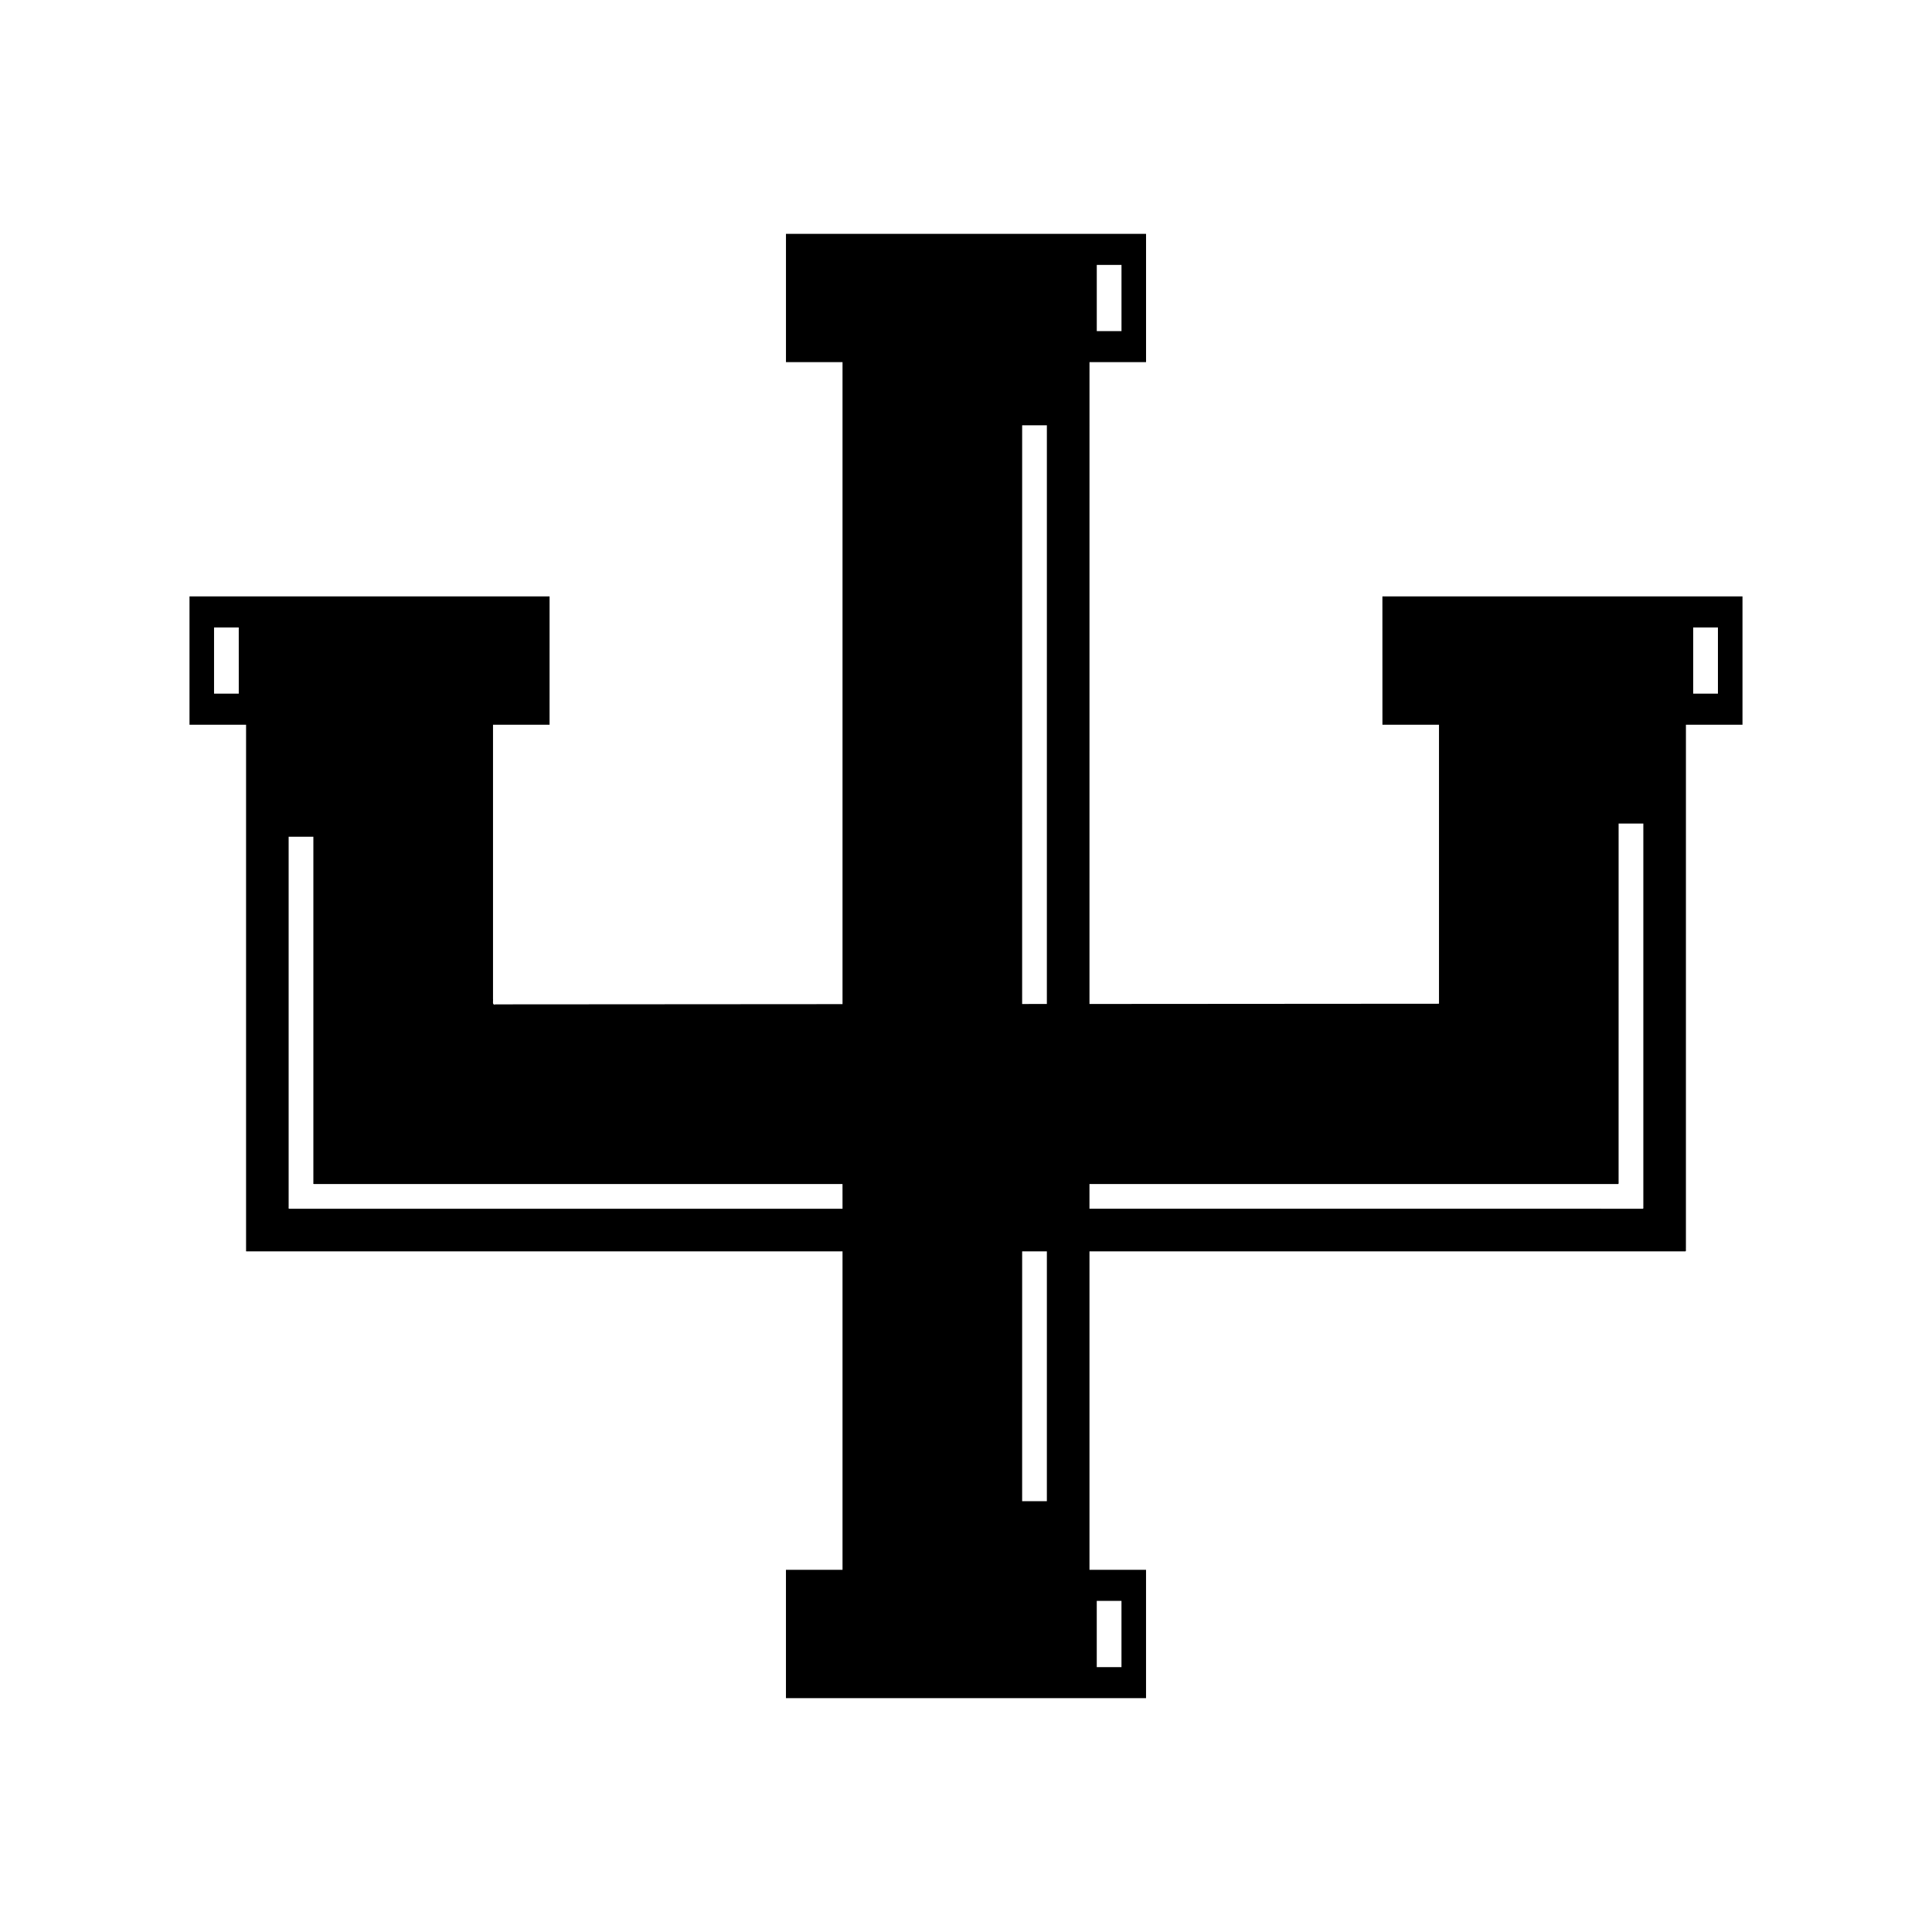 <?xml version="1.0" encoding="UTF-8"?>
<!-- Uploaded to: ICON Repo, www.iconrepo.com, Generator: ICON Repo Mixer Tools -->
<svg fill="#000000" width="800px" height="800px" version="1.1" viewBox="144 144 512 512" xmlns="http://www.w3.org/2000/svg">
 <path d="m510.36 336.06h14.988v73.941l-92.625 0.062 0.004-167.61v-2.477h14.988v-34.004h-95.426v34.004h14.988v170.13l-91.922 0.062c-1.039 0.324-0.609-0.828-0.703-1.449v-72.664h14.988l0.004-34.004h-95.426v34.004h14.992v139c0.07 0.172-0.156 0.637 0.156 0.566h157.91v84.402h-14.992v34.004h95.426v-34.004h-14.988v-84.402h157.96c0.199-0.145 0.055-0.637 0.102-0.934l0.004-138.63h14.988v-34.004h-95.426zm-75.703-121.86h6.551v17.551h-6.551zm-227.38 113.63h-6.551v-17.551h6.547zm160 136.5h-146.24c-0.316 0.02-0.664 0.062-0.543-0.359v-98.23h6.551v91.715c-0.109 0.379 0.203 0.34 0.488 0.324h139.74zm67.375 103.92h6.551v17.551h-6.551zm-13.223-26.414h-6.551l0.004-66.215h6.551zm0-131.77-6.551 0.004 0.004-153.36h6.551zm171.29-99.789h6.551v17.551h-6.551zm-31.938 147.5h12.086c0.156-0.113 0.043-0.492 0.078-0.727l0.004-94.805h6.551v101.28c-0.039 0.258 0.086 0.68-0.086 0.805h-6.231l-7.125-0.004h-133.34v-6.551h115.17z"/>
</svg>